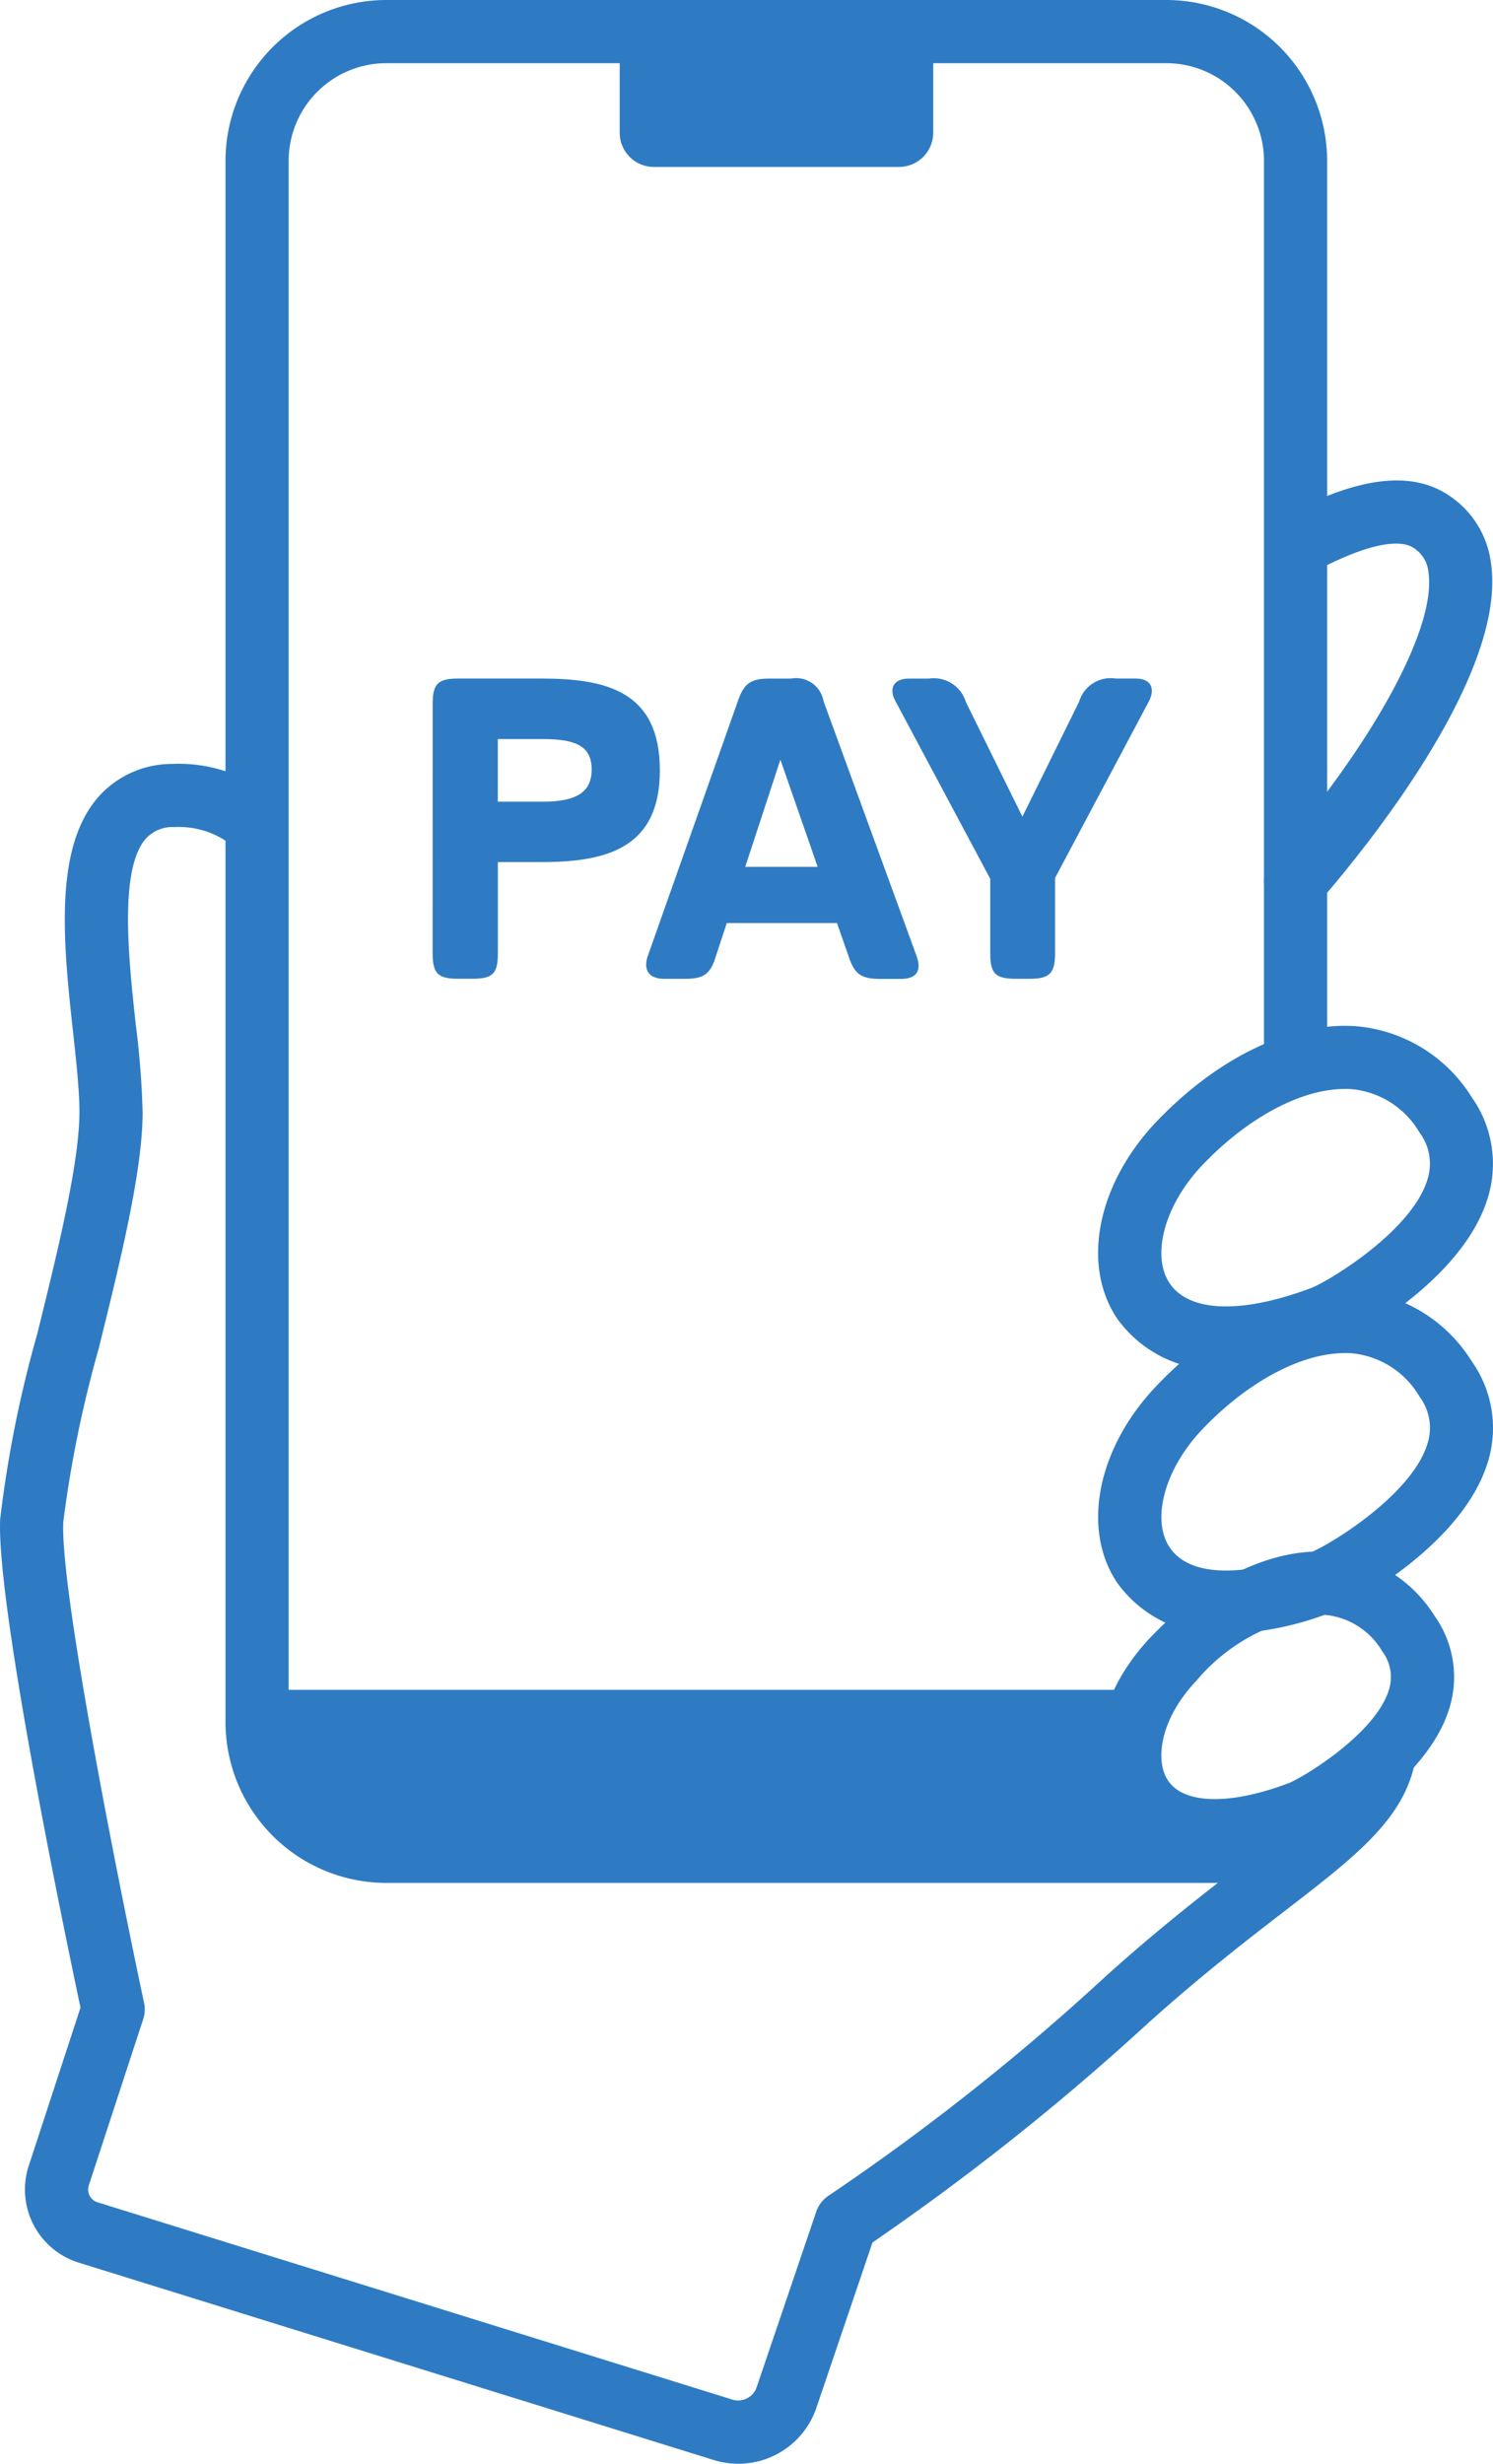 <svg id="グループ_812" data-name="グループ 812" xmlns="http://www.w3.org/2000/svg" xmlns:xlink="http://www.w3.org/1999/xlink" width="57.962" height="95.581" viewBox="0 0 57.962 95.581">
  <defs>
    <clipPath id="clip-path">
      <rect id="長方形_4399" data-name="長方形 4399" width="57.962" height="95.581" fill="#2e7bc4"/>
    </clipPath>
  </defs>
  <g id="グループ_811" data-name="グループ 811" clip-path="url(#clip-path)">
    <path id="パス_352" data-name="パス 352" d="M28.667,253.168a3.256,3.256,0,0,1-.969-.148L3.056,245.366a2.968,2.968,0,0,1-1.94-3.758l2.009-6.134c-.562-2.648-3.276-15.65-3.118-18.96a46.118,46.118,0,0,1,1.44-7.182c.767-3.1,1.637-6.62,1.637-8.6,0-.835-.12-1.939-.248-3.108-.363-3.324-.775-7.091.965-9.1a3.821,3.821,0,0,1,2.878-1.3,5.81,5.81,0,0,1,3.48.967,1.226,1.226,0,1,1-1.353,2.045,3.342,3.342,0,0,0-2.038-.562,1.4,1.4,0,0,0-1.112.455c-1.041,1.2-.66,4.689-.382,7.233a33.385,33.385,0,0,1,.263,3.374c0,2.274-.869,5.787-1.709,9.184a45.606,45.606,0,0,0-1.371,6.71c-.128,2.677,2.22,14.374,3.136,18.655a1.226,1.226,0,0,1-.034.638l-2.112,6.448a.516.516,0,0,0,.337.653l24.642,7.653a.759.759,0,0,0,.951-.484l2.31-6.8a1.227,1.227,0,0,1,.508-.643,90.462,90.462,0,0,0,10.752-8.511c2.105-1.894,3.944-3.31,5.422-4.448,2.461-1.894,3.946-3.038,4.177-4.413a1.226,1.226,0,0,1,2.418.405c-.39,2.325-2.263,3.767-5.1,5.951-1.445,1.112-3.242,2.5-5.278,4.328a96.748,96.748,0,0,1-10.714,8.522l-2.173,6.4a3.2,3.2,0,0,1-3.031,2.185" transform="translate(0 -157.587)" fill="#2e7bc4"/>
    <path id="パス_353" data-name="パス 353" d="M311.263,134.554a1.226,1.226,0,0,1-.925-2.03c3.961-4.559,6.406-9.052,6.083-11.18a1.249,1.249,0,0,0-.6-.957c-.339-.21-1.252-.384-3.565.8a1.226,1.226,0,1,1-1.12-2.181c2.618-1.344,4.573-1.575,5.975-.707a3.7,3.7,0,0,1,1.736,2.674c.658,4.341-4.929,11.167-6.657,13.156a1.223,1.223,0,0,1-.926.422" transform="translate(-260.966 -99.146)" fill="#2e7bc4"/>
    <path id="パス_354" data-name="パス 354" d="M95.391,73.048H61.553a6.249,6.249,0,0,1-6.242-6.242V6.241A6.249,6.249,0,0,1,61.553,0H91.838A6.249,6.249,0,0,1,98.08,6.241v35.45H95.628V6.241a3.794,3.794,0,0,0-3.79-3.79H61.553a3.794,3.794,0,0,0-3.79,3.79V66.807a3.794,3.794,0,0,0,3.79,3.79H95.391Z" transform="translate(-46.557)" fill="#2e7bc4"/>
    <path id="パス_355" data-name="パス 355" d="M162.809,10.938H153.3a1.329,1.329,0,0,1-1.329-1.329V6.629A1.329,1.329,0,0,1,153.3,5.3h9.514a1.329,1.329,0,0,1,1.329,1.329V9.608a1.329,1.329,0,0,1-1.329,1.329" transform="translate(-127.913 -4.461)" fill="#2e7bc4"/>
    <path id="パス_356" data-name="パス 356" d="M104.428,419.7H68.657a1.6,1.6,0,0,1-1.6-1.6v-3.888h33.975l-.689,3.809c0,.928,5.013,1.679,4.086,1.679" transform="translate(-56.443 -348.655)" fill="#2e7bc4"/>
    <path id="パス_357" data-name="パス 357" d="M106.122,167.329c0-.8.2-1,1-1h3.211c2.546,0,4.609.5,4.609,3.56,0,2.912-1.9,3.56-4.559,3.56h-1.73v3.527c0,.8-.183,1-1,1h-.532c-.8,0-1-.2-1-1Zm2.529,1.348v2.429h1.764c1.331,0,1.88-.4,1.88-1.248,0-.865-.549-1.181-1.88-1.181Z" transform="translate(-89.325 -140.005)" fill="#2e7bc4"/>
    <path id="パス_358" data-name="パス 358" d="M165.906,175.814h-4.276l-.416,1.264c-.216.715-.466.9-1.214.9h-.8c-.582,0-.832-.333-.632-.9l3.477-9.833c.25-.732.5-.915,1.264-.915h.815a1.084,1.084,0,0,1,1.264.882L169,177.1c.2.566,0,.882-.616.882H167.6c-.765,0-1.015-.183-1.248-.9Zm-3.56-2.179h2.812l-1.447-4.159Z" transform="translate(-133.414 -140.005)" fill="#2e7bc4"/>
    <path id="パス_359" data-name="パス 359" d="M221.725,167.229l2.2,4.459,2.2-4.459a1.285,1.285,0,0,1,1.431-.9h.749c.665,0,.765.433.532.882l-3.644,6.855v2.911c0,.8-.216,1-1,1h-.516c-.8,0-1-.2-1-1V174.1L219,167.213c-.25-.449-.133-.882.532-.882h.765a1.3,1.3,0,0,1,1.431.9" transform="translate(-184.233 -140.005)" fill="#2e7bc4"/>
    <path id="パス_360" data-name="パス 360" d="M273.89,392.345a4.379,4.379,0,0,1-3.868-1.824c-1.264-1.9-.7-4.74,1.368-6.911,2.154-2.26,4.773-3.5,7.007-3.309a5.322,5.322,0,0,1,4.023,2.491,4.08,4.08,0,0,1,.553,3.617c-.907,2.872-4.749,4.921-5.3,5.131a10.681,10.681,0,0,1-3.786.806m4.045-9.612a7.3,7.3,0,0,0-4.77,2.568c-1.4,1.474-1.617,3.089-1.1,3.861.621.933,2.43.968,4.723.093.695-.307,3.38-1.968,3.864-3.632a1.64,1.64,0,0,0-.262-1.46,2.88,2.88,0,0,0-2.2-1.419c-.084-.007-.17-.011-.257-.011m-1.136,6.516Z" transform="translate(-226.72 -320.092)" fill="#2e7bc4"/>
    <path id="パス_361" data-name="パス 361" d="M274.33,329.534a4.8,4.8,0,0,1-4.249-1.994c-1.389-2.086-.759-5.222,1.533-7.627,2.406-2.525,5.324-3.906,7.806-3.7a5.87,5.87,0,0,1,4.436,2.751,4.464,4.464,0,0,1,.606,3.957c-1.008,3.192-5.292,5.475-5.9,5.709a11.935,11.935,0,0,1-4.228.9m4.582-10.888c-1.677,0-3.761,1.109-5.524,2.959-1.448,1.519-1.992,3.487-1.267,4.576.76,1.141,2.833,1.2,5.548.166.8-.346,3.9-2.256,4.469-4.213a2.01,2.01,0,0,0-.316-1.8,3.415,3.415,0,0,0-2.609-1.679q-.149-.013-.3-.012" transform="translate(-226.717 -266.148)" fill="#2e7bc4"/>
    <path id="パス_362" data-name="パス 362" d="M274.33,264.8a4.8,4.8,0,0,1-4.249-1.994c-1.389-2.086-.759-5.222,1.532-7.627,2.406-2.525,5.324-3.907,7.806-3.7a5.871,5.871,0,0,1,4.436,2.751,4.465,4.465,0,0,1,.606,3.957c-1.008,3.192-5.292,5.475-5.9,5.71a11.937,11.937,0,0,1-4.228.9m3.79-2.047h0Zm.792-8.841c-1.677,0-3.761,1.109-5.523,2.959-1.448,1.519-1.993,3.487-1.267,4.576.76,1.141,2.833,1.2,5.548.166.8-.346,3.9-2.257,4.469-4.213a2.009,2.009,0,0,0-.316-1.8,3.415,3.415,0,0,0-2.609-1.679c-.1-.008-.2-.012-.3-.012m-1.231,7.7Z" transform="translate(-226.718 -211.662)" fill="#2e7bc4"/>
  </g>
</svg>
